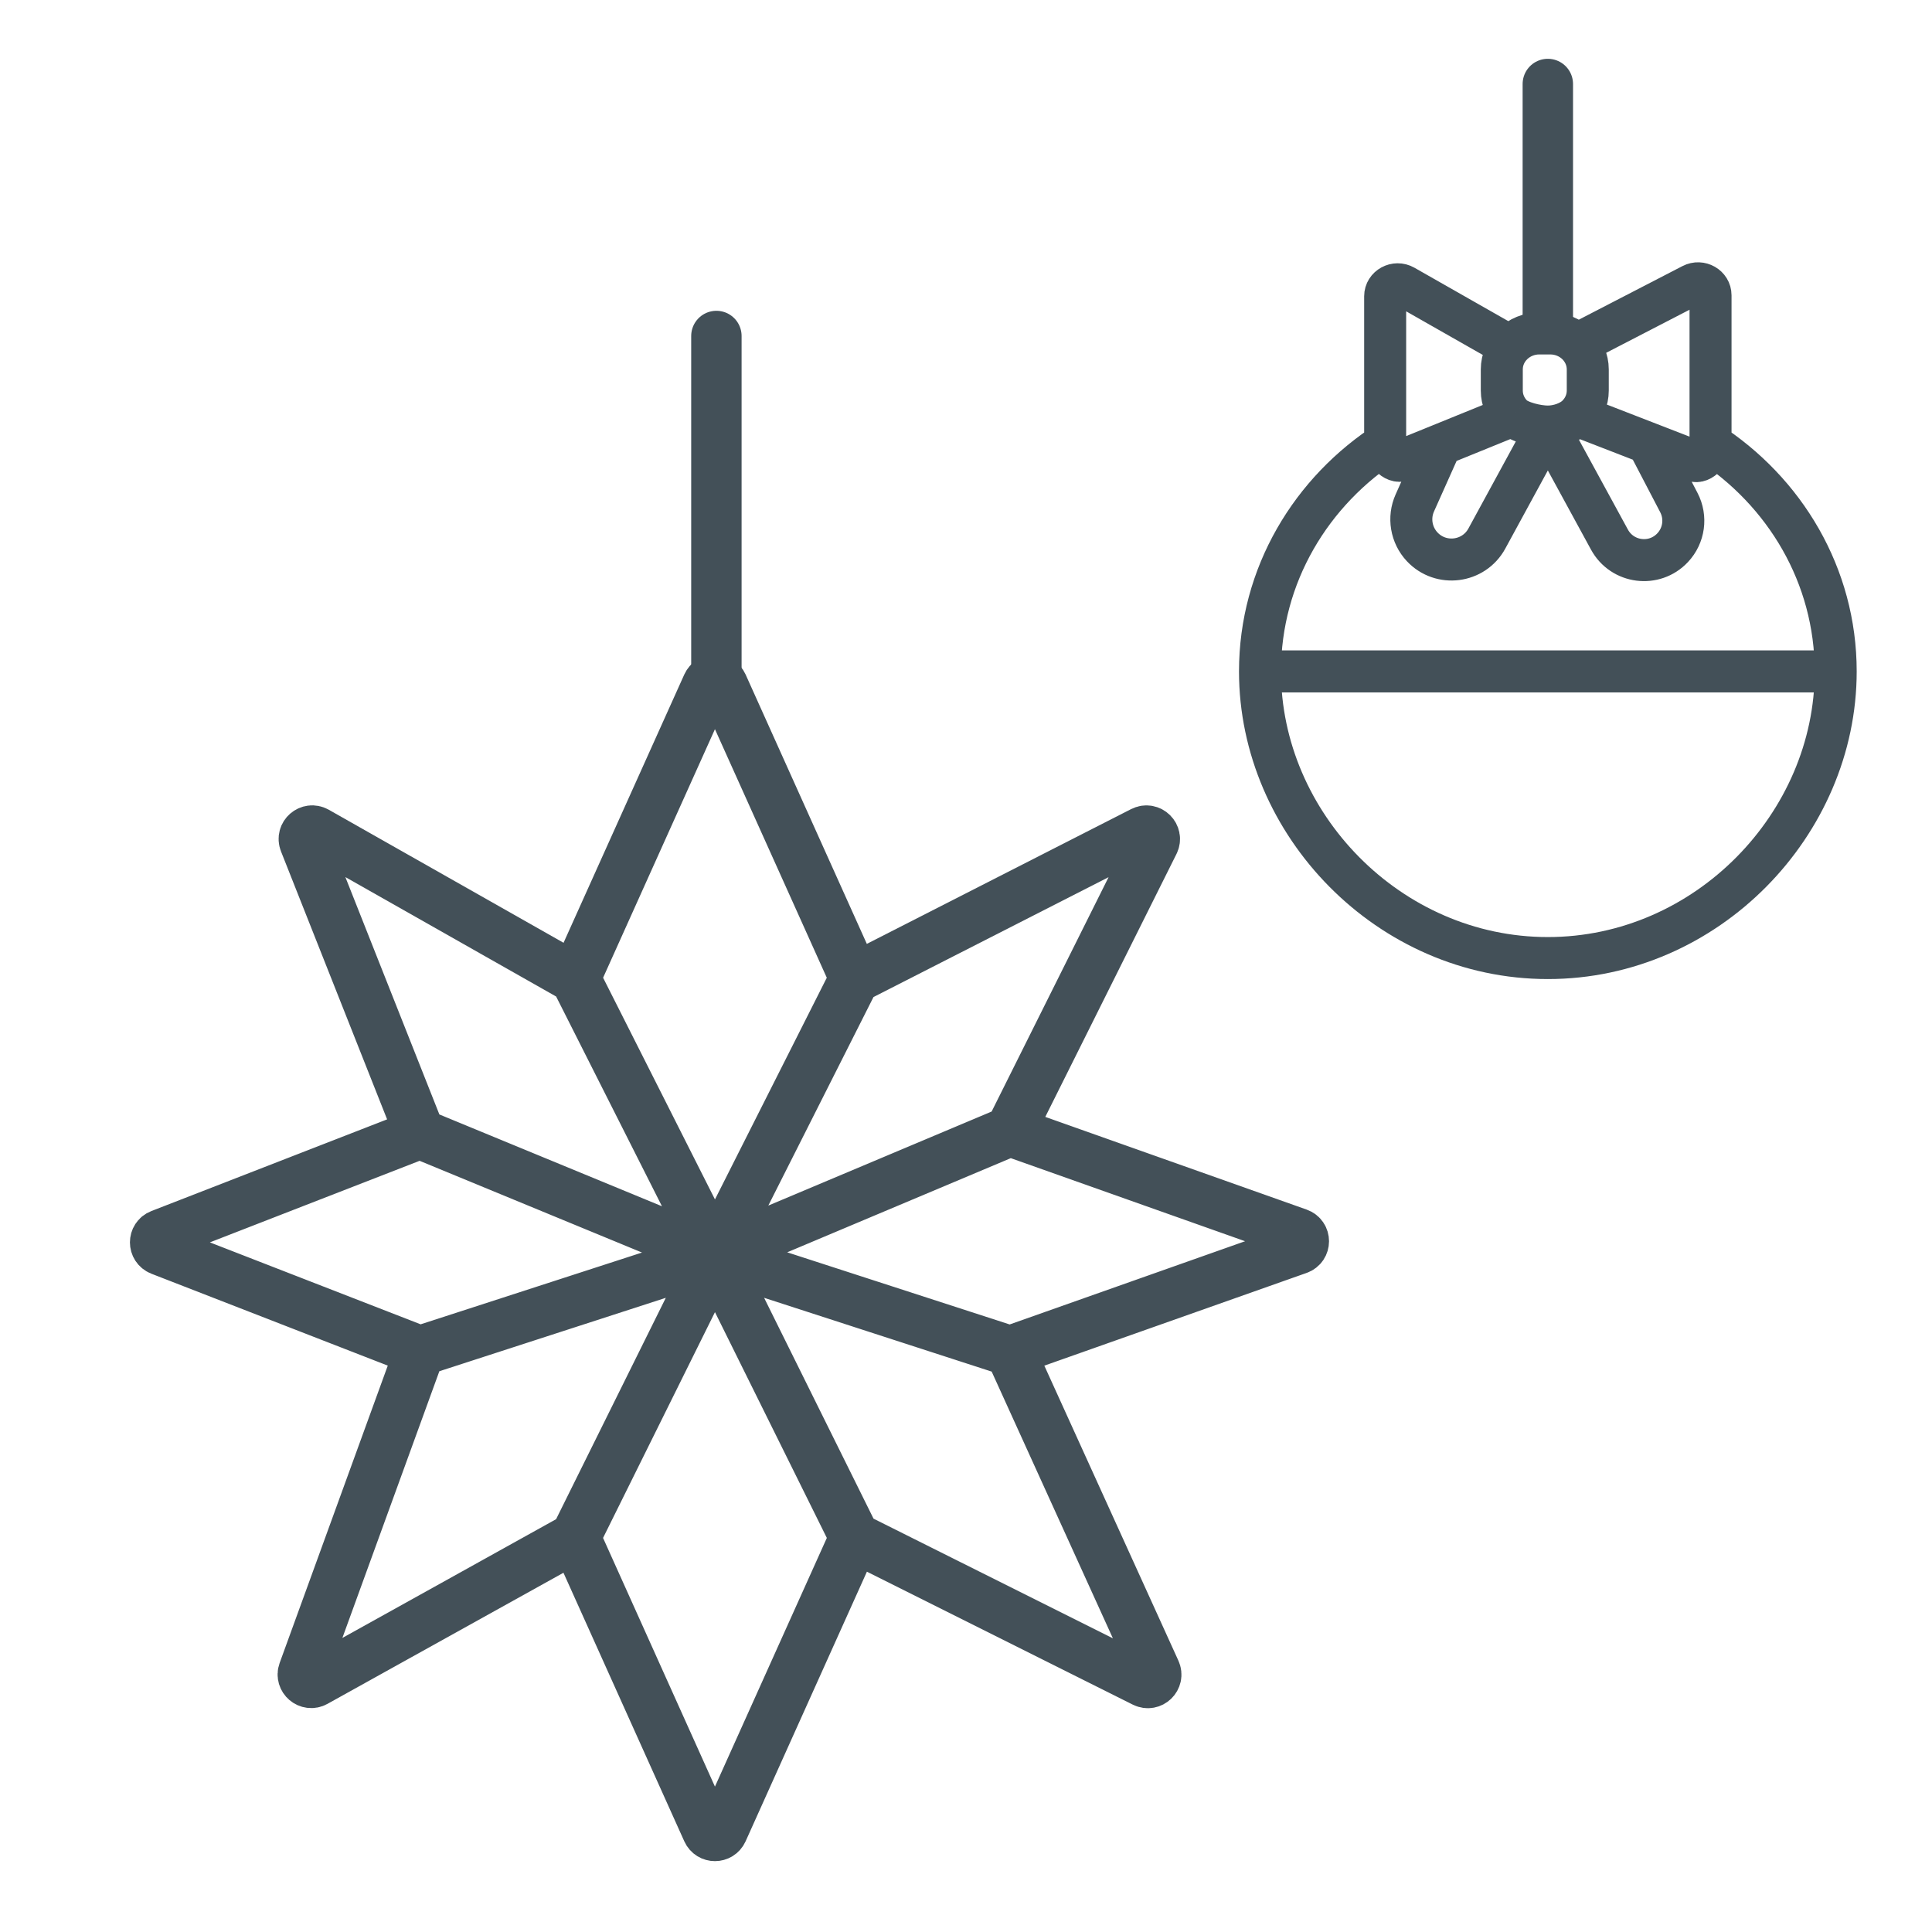 <svg width="46" height="46" viewBox="0 0 46 46" fill="none" xmlns="http://www.w3.org/2000/svg">
<path d="M17.023 29.89L9.997 26.992M17.023 29.89L13.695 23.294M17.023 29.89L9.997 32.168M17.023 29.89L24.048 32.168M17.023 29.89L24.048 26.932M17.023 29.89L20.35 36.605M17.023 29.89L20.35 23.294M17.023 29.89L13.695 36.605M9.997 26.992L7.248 20.05C7.179 19.874 7.368 19.709 7.533 19.802L13.695 23.294M9.997 26.992L3.821 29.394C3.651 29.46 3.651 29.7 3.821 29.767L9.997 32.168M13.695 23.294L16.84 16.305C16.911 16.148 17.134 16.148 17.205 16.305L20.35 23.294M9.997 32.168L7.222 39.8C7.159 39.974 7.346 40.133 7.507 40.043L13.695 36.605M24.048 32.168L30.91 29.742C31.088 29.679 31.088 29.428 30.91 29.365L24.048 26.932M24.048 32.168L27.511 39.788C27.589 39.96 27.409 40.134 27.24 40.05L20.35 36.605M24.048 26.932L27.474 20.066C27.56 19.893 27.376 19.711 27.204 19.799L20.35 23.294M20.35 36.605L17.205 43.595C17.134 43.752 16.911 43.752 16.84 43.595L13.695 36.605" stroke="#435058" stroke-width="1.2" stroke-linecap="round"/>
<path d="M17.057 16.571L17.057 8" stroke="#435058" stroke-width="1.2" stroke-linecap="round"/>
<path d="M43.707 15.986C43.707 19.617 40.639 22.811 36.853 22.811C33.068 22.811 30 19.617 30 15.986M43.707 15.986C43.707 13.707 42.499 11.7 40.663 10.52M43.707 15.986H30M30 15.986C30 13.7 31.216 11.687 33.061 10.509M36.853 10.156C37.106 10.156 37.39 10.056 37.552 9.895M36.853 10.156C36.602 10.156 36.172 10.056 36.009 9.895M36.853 10.156L35.401 12.823C35.089 13.395 34.308 13.495 33.862 13.02V13.02C33.598 12.739 33.529 12.326 33.686 11.975L34.321 10.555M36.853 10.156L38.32 12.847C38.625 13.408 39.389 13.506 39.825 13.04V13.04C40.098 12.75 40.157 12.319 39.973 11.966L39.237 10.555M37.511 8.216L37.549 8.196M37.549 8.196L40.288 6.78C40.486 6.677 40.727 6.815 40.727 7.031V10.561C40.727 10.764 40.513 11.043 40.317 10.967L37.552 9.895M37.549 8.196C37.706 8.351 37.804 8.563 37.804 8.796V9.299C37.804 9.53 37.708 9.74 37.552 9.895M37.549 8.196C37.386 8.037 37.16 7.939 36.91 7.939H36.651C36.157 7.939 35.757 8.322 35.757 8.796V9.299C35.757 9.53 35.853 9.741 36.009 9.895M37.552 9.895L37.511 9.879M36.009 9.895L33.394 10.958C33.197 11.038 32.98 10.766 32.98 10.561V7.054C32.98 6.833 33.231 6.696 33.43 6.809L35.903 8.216M36.009 9.895L36.049 9.879" stroke="#435058"/>
<path d="M36.853 2L36.853 7.799" stroke="#435058" stroke-width="1.2" stroke-linecap="round"/>
</svg>
